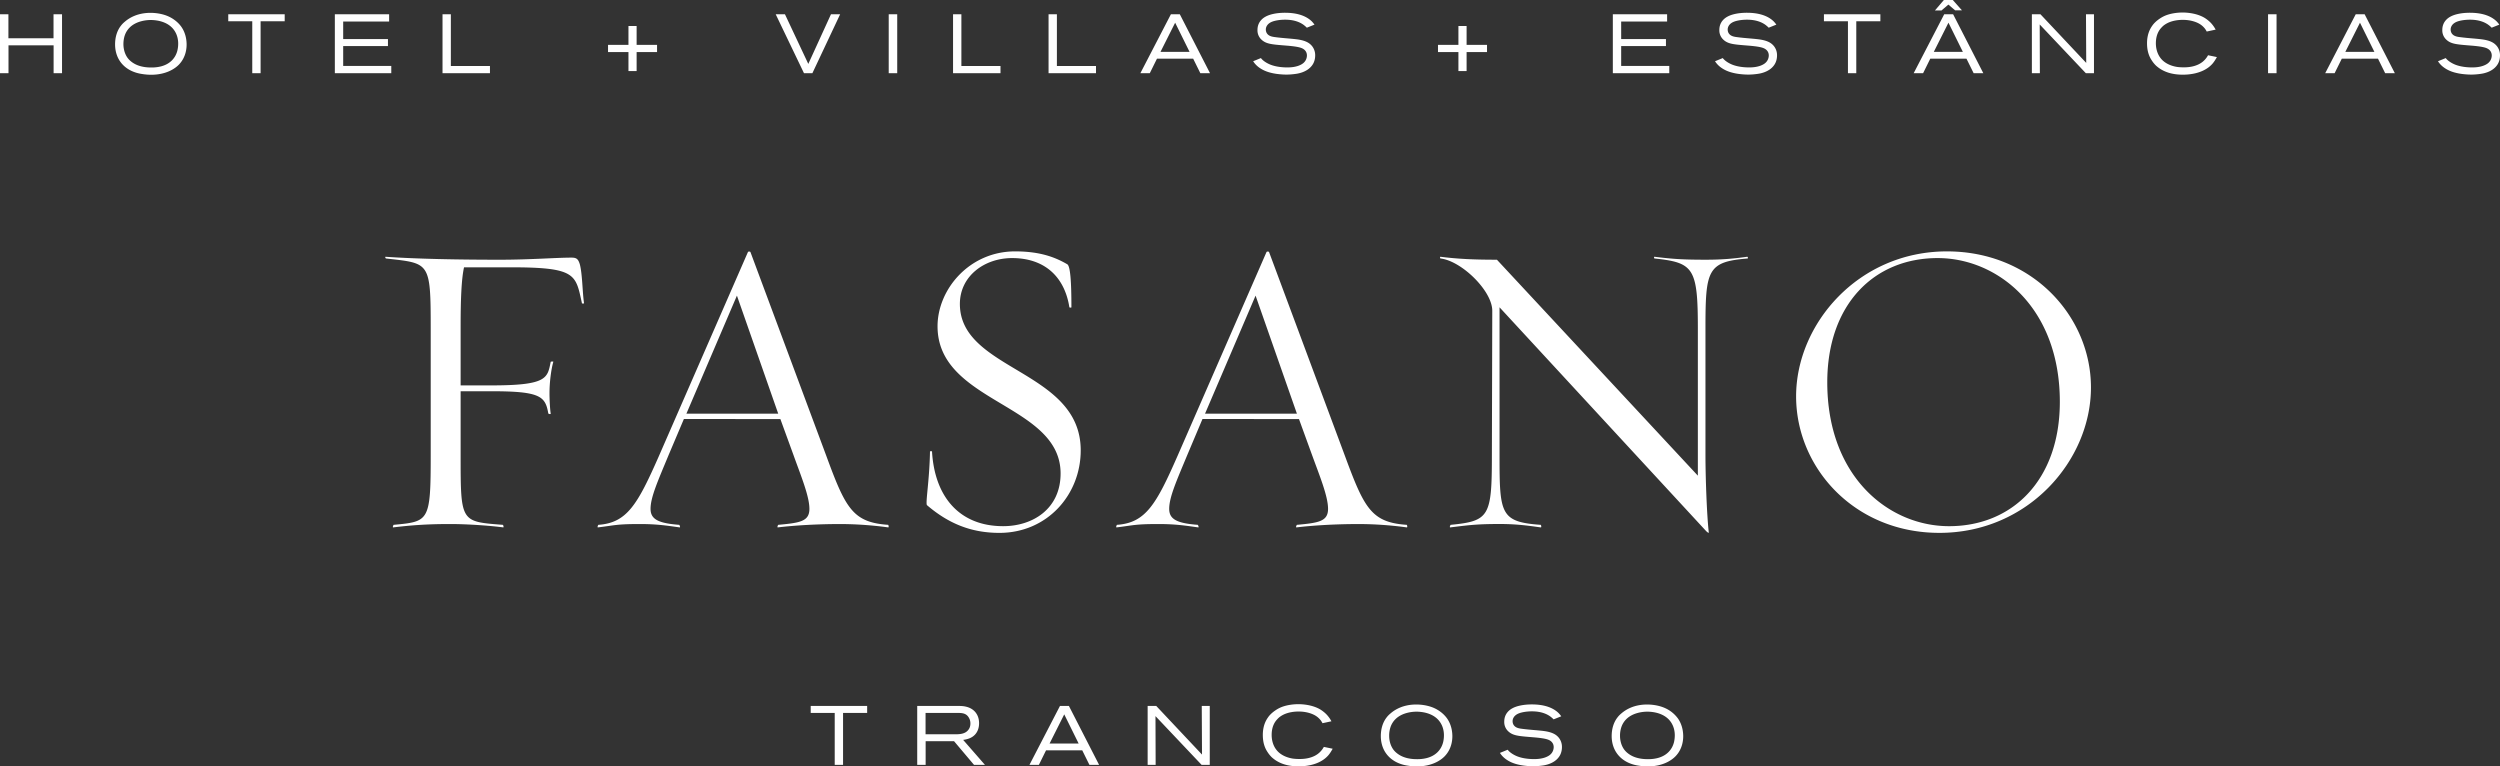 <svg xmlns="http://www.w3.org/2000/svg" width="274" height="84">
    <rect width="100%" height="100%" fill="#333333" stroke="none"/>
    <path fill="#FFF" fill-rule="evenodd" d="M272.693 2.698c-.356-.247-.968-.54-1.982-.54-.658 0-1.17.119-1.408.211-.557.21-.712.594-.712.868 0 .137.036.284.109.403.229.365.686.402 1.06.448.713.091 1.426.128 2.138.21.997.119 1.453.375 1.764.759A1.6 1.6 0 0 1 274 6.072c0 .549-.201.905-.329 1.079-.576.805-1.663.933-1.9.96a7.458 7.458 0 0 1-.932.065c-.183 0-.978-.019-1.663-.192-.146-.037-.375-.092-.695-.229a3.332 3.332 0 0 1-.676-.393c-.347-.266-.503-.503-.603-.65l.85-.347c.046.055.082.1.137.155.137.138.438.375.886.558.74.302 1.618.311 1.828.311.164 0 1.133.027 1.754-.439.384-.292.438-.695.438-.869 0-.374-.21-.649-.548-.795-.475-.211-1.59-.275-2.101-.32-1.234-.101-1.837-.165-2.312-.604a1.38 1.38 0 0 1-.457-1.079c0-.905.621-1.317.896-1.463.383-.211 1.087-.421 2.128-.421 1.28 0 2.048.311 2.513.613.11.073.201.137.293.219.21.174.366.403.42.467l-.841.338a3.057 3.057 0 0 0-.393-.338zm-12.065 3.731h-3.966l-.786 1.591h-1.032l3.344-6.456h.977l3.309 6.456h-1.061l-.785-1.591zm-1.974-3.941l-1.608 3.2h3.189l-1.581-3.2zm-10.076-.924h.932V8.02h-.932V1.564zm-9.982 5.77c.311.046.64.046.74.046.293 0 1.544.009 2.312-.832.155-.165.247-.302.356-.494l.969.201c-.21.375-.329.539-.457.695-1.051 1.235-2.915 1.235-3.289 1.235-1.28 0-2.029-.357-2.486-.65a3.95 3.95 0 0 1-.438-.338 3.23 3.23 0 0 1-.476-.585c-.228-.348-.512-.905-.512-1.866 0-.311.019-1.161.567-1.92.092-.137.211-.284.466-.513a4.01 4.01 0 0 1 .75-.502c.831-.421 1.863-.439 2.11-.439.302 0 1.499.027 2.431.594.128.083.392.256.667.54.292.311.447.594.53.74l-.978.211a3.203 3.203 0 0 0-.173-.284 2.137 2.137 0 0 0-.576-.53c-.302-.192-.951-.466-1.864-.466-.256 0-1.252.009-2.001.539-.073.046-.21.155-.366.329-.247.266-.594.778-.594 1.692 0 .265.028.997.512 1.628.575.75 1.526.924 1.8.969zM223.552 2.68l.018 5.34h-.877V1.564h.941l5.017 5.331-.028-5.331h.877V8.02h-.895l-5.053-5.34zm-10.994 55.722c-9.333 0-15.705-7.154-15.705-14.961 0-7.948 6.828-15.89 16.532-15.89 9.367 0 15.784 7.15 15.784 14.912 0 7.993-6.867 15.939-16.611 15.939zm-.193-30.117c-6.968 0-12.096 5.074-12.096 13.62 0 10.361 6.748 15.764 13.349 15.764 6.965 0 12.14-5.088 12.14-13.63 0-10.359-6.834-15.754-13.393-15.754zm3.159-21.856h-3.965l-.786 1.591h-1.033l3.345-6.456h.977l3.308 6.456h-1.06l-.786-1.591zm-1.973-3.941l-1.609 3.2h3.189l-1.58-3.2zm-.01-1.985l-.749.64h-.722L213.048 0h.978l1.005 1.134h-.749l-.741-.631zM203.449 8.02h-.914V2.332h-2.632v-.768h6.186v.768h-2.64V8.02zm-12.925-3.932c.712.091 1.425.128 2.138.21.996.119 1.453.375 1.763.759a1.6 1.6 0 0 1 .338 1.015c0 .549-.201.905-.329 1.079-.575.805-1.663.933-1.9.96a7.442 7.442 0 0 1-.932.065c-.183 0-.978-.019-1.663-.192-.146-.037-.375-.092-.695-.229a3.332 3.332 0 0 1-.676-.393c-.347-.266-.503-.503-.603-.65l.85-.347c.045.055.082.1.137.155.137.138.438.375.886.558.74.302 1.618.311 1.828.311.164 0 1.133.027 1.754-.439a1.1 1.1 0 0 0 .439-.869c0-.374-.21-.649-.548-.795-.476-.211-1.59-.275-2.102-.32-1.234-.101-1.837-.165-2.312-.604a1.38 1.38 0 0 1-.457-1.079c0-.905.622-1.317.896-1.463.383-.211 1.087-.421 2.129-.421 1.279 0 2.047.311 2.513.613.109.073.201.137.292.219.21.174.366.403.42.467l-.84.338a3.21 3.21 0 0 0-.393-.338c-.357-.247-.969-.54-1.983-.54-.658 0-1.17.119-1.407.211-.558.21-.713.594-.713.868 0 .137.036.284.11.403.228.365.685.402 1.06.448zm1.018 24.242c-4.436.358-4.623 1.281-4.623 7.71v13.864c0 2.309.142 6.504.365 8.452 0 .091-.133 0-.276-.133L164.349 33.68v16.224c0 6.426.087 7.304 4.517 7.618.051.056.098.281 0 .281-1.385-.189-2.63-.373-4.517-.373-2.637 0-3.511.148-5.404.373-.096 0 0-.225.045-.281 4.245-.413 4.52-.92 4.52-7.618l.043-15.845c0-2.182-3.365-5.461-5.673-5.729-.046 0-.09-.189 0-.189 1.844.235 3.597.324 6.183.324l22.022 23.668V36.04c0-6.69-.456-7.255-4.751-7.71-.042 0-.089-.189 0-.189 1.9.235 3.001.324 5.624.324 1.896 0 3.147-.135 4.532-.324.094 0 .094.189.052.189zM176.767 1.564h5.949v.795h-5.035V4.28h4.907v.768h-4.907v2.176h5.272v.796h-6.186V1.564zm-16.028 6.227h-.896V5.707h-2.239V4.92h2.239V2.853h.896V4.92h2.238v.787h-2.238v2.084zm-1.56 72.898c0 .375-.055 1.382-.841 2.196-.448.466-1.435 1.115-3.052 1.115-.164 0-.539-.009-.987-.083-.438-.063-1.745-.301-2.495-1.508-.438-.714-.465-1.445-.465-1.738 0-.741.192-1.481.648-2.057.092-.119.21-.256.467-.467.438-.366 1.324-.933 2.777-.933.293 0 1.17.028 2.001.412.53.247 1.042.649 1.38 1.134.53.768.567 1.619.567 1.929zm-1.161-1.216c-.694-1.49-2.531-1.481-2.896-1.472-.274.009-1.435.073-2.184.823a2.232 2.232 0 0 0-.539.869 2.972 2.972 0 0 0-.146.942c0 .238.027.932.465 1.527.092.119.229.283.512.485.375.265 1.005.558 2.074.558.174 0 .603 0 1.088-.128.904-.238 1.562-.842 1.782-1.756a3.43 3.43 0 0 0 .082-.723c0-.549-.147-.932-.238-1.125zm-8.997-22.038c-2.641 0-5.04.143-6.928.368-.098 0 0-.225.047-.281 2.348-.217 3.415-.361 3.415-1.75 0-1.386-.92-3.608-1.759-5.917l-1.429-3.929H131.79l-1.658 3.929c-1.156 2.784-1.988 4.618-1.988 5.917 0 1.155.879 1.579 3.135 1.75.046.056.142.281.046.281-1.381-.189-2.449-.368-4.338-.368-2.63 0-2.721.143-4.613.368-.085 0 0-.225.041-.281 3.143-.217 4.299-2.21 6.651-7.572l9.743-22.325c.044-.074.235-.074.281 0l8.31 22.325c2.128 5.772 2.91 7.306 6.783 7.572.045.056.094.281 0 .281a39.699 39.699 0 0 0-5.162-.368zM137.611 32.4l-5.538 12.935h10.067L137.611 32.4zm2.293-28.312c.713.091 1.425.128 2.138.21.996.119 1.453.375 1.764.759a1.6 1.6 0 0 1 .338 1.015c0 .549-.201.905-.329 1.079-.576.805-1.663.933-1.901.96a7.442 7.442 0 0 1-.932.065c-.183 0-.978-.019-1.663-.192-.146-.037-.374-.092-.694-.229a3.349 3.349 0 0 1-.677-.393c-.347-.266-.502-.503-.603-.65l.85-.347c.046.055.083.1.137.155.137.138.439.375.887.558.74.302 1.617.311 1.827.311.165 0 1.133.027 1.755-.439.383-.292.438-.695.438-.869 0-.374-.21-.649-.548-.795-.475-.211-1.59-.275-2.102-.32-1.233-.101-1.836-.165-2.311-.604a1.379 1.379 0 0 1-.458-1.079c0-.905.622-1.317.896-1.463.384-.211 1.087-.421 2.129-.421 1.279 0 2.047.311 2.513.613.11.073.201.137.292.219.211.174.366.403.421.467l-.841.338a3.132 3.132 0 0 0-.393-.338c-.356-.247-.968-.54-1.983-.54-.658 0-1.169.119-1.407.211-.557.21-.713.594-.713.868 0 .137.037.284.11.403.228.365.685.402 1.06.448zm-9.133 2.341h-3.966l-.785 1.591h-1.033l3.344-6.456h.978l3.308 6.456h-1.06l-.786-1.591zm-1.974-3.941l-1.608 3.2h3.189l-1.581-3.2zm-10.183 79.747h-3.966l-.785 1.591h-1.033l3.344-6.456h.978l3.308 6.456h-1.06l-.786-1.591zm-1.973-3.941l-1.609 3.2h3.189l-1.58-3.2zm-1.719-76.73h.914v5.669h4.285v.787h-5.199V1.564zm2.053 27.401c.322.198.452 1.806.452 4.715 0 .044-.178.044-.222 0-.555-3.496-2.859-5.395-6.276-5.395-3.049 0-5.726 1.985-5.726 5.029 0 7.344 13.244 7.209 13.244 16.041 0 4.891-3.691 9.048-8.914 9.048-3.084 0-5.575-1.016-7.939-3.04-.176-.237.279-2.724.333-5.881 0-.04.223-.04.223 0 .28 4.904 2.952 8.186 7.799 8.186 3.239 0 6.292-1.895 6.292-5.776 0-7.669-13.486-7.706-13.486-16.128 0-4.07 3.506-8.213 8.498-8.213 2.53 0 4.236.541 5.722 1.414zM104.454 1.564h.914v5.669h4.286v.787h-5.2V1.564zm1.492 75.906c.868.229 1.361.906 1.361 1.793 0 .347-.073 1.253-1.041 1.655a2.98 2.98 0 0 1-.704.174l2.385 2.734h-1.197l-2.184-2.588h-3.116v2.588h-.923V77.37h4.395c.549 0 .749.028 1.024.1zm-4.505 3.009h3.189c.521 0 1.133-.018 1.49-.475.091-.11.237-.329.237-.705 0-.118-.009-.365-.164-.631-.275-.484-.704-.53-1.207-.53h-3.545v2.341zM97.403 1.564h.932V8.02h-.932V1.564zm-5.228 55.871c-2.628 0-5.032.143-6.926.368-.091 0 0-.225.043-.281 2.352-.217 3.419-.361 3.419-1.75 0-1.386-.924-3.608-1.751-5.917l-1.432-3.929H74.953l-1.666 3.929c-1.15 2.784-1.987 4.618-1.987 5.917 0 1.155.882 1.579 3.146 1.75.048.056.136.281.048.281-1.384-.189-2.449-.368-4.347-.368-2.625 0-2.721.143-4.612.368-.092 0 0-.225.043-.281 3.143-.217 4.292-2.21 6.653-7.572l9.742-22.325c.042-.074.232-.074.276 0l8.31 22.325c2.117 5.772 2.909 7.306 6.787 7.572.044.056.091.281 0 .281a39.674 39.674 0 0 0-5.171-.368zM80.767 32.4L75.23 45.335h10.062L80.767 32.4zm7.348-24.38l-3.098-6.456h1.014l2.559 5.441 2.485-5.441h1.005L89.038 8.02h-.923zm-18.341-.229h-.895V5.707H66.64V4.92h2.239V2.853h.895V4.92h2.239v.787h-2.239v2.084zM63.78 33.232c-.696-3.149-.596-3.935-7.797-3.935h-5.125c-.284 1.29-.373 3.507-.373 6.502v6.44h3.419c6.139 0 6.091-.829 6.456-2.594 0 0 .235-.05.287 0-.238.83-.422 2.217-.422 3.468 0 .599.051 1.749.135 2.222 0 .086-.272.047-.272-.051-.323-1.843-.873-2.403-6.184-2.403h-3.419v7.023c0 7.352 0 7.257 4.625 7.618.041 0 .128.281.041.281-1.436-.189-3.875-.368-5.819-.368-2.63 0-4.334.143-6.234.368-.093 0 0-.225.043-.281 3.882-.361 4.065-.361 4.065-7.618V36.04c0-7.401-.097-7.162-4.892-7.709-.05 0-.144-.189-.05-.189 3.325.234 7.943.324 12.517.324 3.316 0 6.179-.231 7.849-.231.554 0 .736.141.919.73.284 1.069.284 3.099.462 4.267 0 .05-.231.05-.231 0zM48.5 1.564h.914v5.669h4.285v.787H48.5V1.564zm-11.801 0h5.949v.795h-5.035V4.28h4.907v.768h-4.907v2.176h5.272v.796h-6.186V1.564zM28.562 8.02h-.914V2.332h-2.631v-.768h6.186v.768h-2.641V8.02zm-12.002.174c-.164 0-.539-.009-.986-.083-.439-.064-1.746-.301-2.495-1.508-.438-.714-.466-1.445-.466-1.738 0-.741.192-1.481.649-2.057.091-.119.21-.257.466-.467.438-.366 1.325-.933 2.778-.933.292 0 1.169.028 2.001.412.53.247 1.041.649 1.38 1.134.53.768.566 1.618.566 1.929 0 .375-.055 1.381-.841 2.195-.447.466-1.434 1.116-3.052 1.116zm2.733-4.527c-.695-1.49-2.532-1.481-2.897-1.472-.274.009-1.435.073-2.184.823a2.232 2.232 0 0 0-.539.869c-.1.292-.146.631-.146.941 0 .239.027.933.466 1.528.091.118.228.283.511.485.375.265 1.006.557 2.075.557.173 0 .603 0 1.087-.128.905-.237 1.563-.841 1.782-1.756a3.41 3.41 0 0 0 .082-.722c0-.549-.146-.933-.237-1.125zM5.875 4.966H.931V8.02h-.932V1.564h.923v2.633h4.944V1.564h.932V8.02h-.923V4.966zM95.04 78.138h-2.641v5.688h-.914v-5.688h-2.631v-.768h6.186v.768zm36.7 4.563l-.027-5.331h.877v6.456h-.896l-5.053-5.34.018 5.34h-.877V77.37h.941l5.017 5.331zm7.698-4.582c.228-.191.493-.374.749-.502.831-.421 1.864-.439 2.111-.439.301 0 1.498.027 2.43.594.128.083.393.256.667.54.293.311.448.594.53.741l-.977.21a2.99 2.99 0 0 0-.174-.284 2.108 2.108 0 0 0-.576-.53c-.301-.192-.95-.466-1.864-.466-.256 0-1.252.009-2.001.54-.073.045-.21.155-.365.329-.247.265-.594.777-.594 1.691 0 .266.027.997.511 1.628.576.75 1.526.924 1.801.969.31.046.639.046.74.046.292 0 1.544.009 2.311-.832.156-.165.247-.302.357-.494l.968.201c-.21.375-.329.54-.457.696-1.05 1.234-2.914 1.234-3.289 1.234-1.279 0-2.029-.357-2.486-.649a4.054 4.054 0 0 1-.438-.339 3.236 3.236 0 0 1-.475-.585c-.229-.347-.512-.905-.512-1.866 0-.31.018-1.161.567-1.92.091-.137.21-.284.466-.513zm25.94 4.208c.137.137.438.374.886.558.74.301 1.618.31 1.828.31.164 0 1.133.028 1.754-.438.384-.293.439-.696.439-.87 0-.374-.21-.649-.548-.795-.476-.21-1.59-.274-2.102-.32-1.234-.101-1.837-.165-2.312-.603a1.38 1.38 0 0 1-.457-1.08c0-.905.622-1.317.896-1.463.383-.21 1.087-.421 2.129-.421 1.279 0 2.046.311 2.513.613.109.073.2.137.292.219.21.174.365.403.42.467l-.841.338a3.026 3.026 0 0 0-.392-.338c-.357-.247-.969-.54-1.983-.54-.658 0-1.17.119-1.407.211-.558.21-.713.594-.713.869 0 .137.036.283.109.402.229.365.686.402 1.061.448.712.092 1.425.128 2.138.21.996.119 1.453.375 1.763.759a1.6 1.6 0 0 1 .338 1.015c0 .549-.201.906-.329 1.08-.575.804-1.663.932-1.9.959a7.442 7.442 0 0 1-.932.065c-.183 0-.978-.019-1.663-.192-.147-.037-.375-.092-.695-.229a3.285 3.285 0 0 1-.676-.393c-.347-.265-.503-.503-.603-.65l.85-.347c.045.055.082.101.137.156zm12.377-4.18c.438-.366 1.325-.933 2.777-.933.293 0 1.17.028 2.001.412a3.528 3.528 0 0 1 1.38 1.134c.53.768.567 1.619.567 1.929 0 .375-.055 1.382-.841 2.196-.448.466-1.435 1.115-3.052 1.115-.164 0-.539-.009-.986-.083-.439-.063-1.746-.301-2.495-1.508-.439-.714-.466-1.445-.466-1.738 0-.741.192-1.481.649-2.057.091-.119.21-.256.466-.467zm.264 4.015c.092.119.229.283.512.485.375.265 1.005.558 2.075.558.173 0 .603 0 1.087-.128.904-.238 1.562-.842 1.782-1.756a3.43 3.43 0 0 0 .082-.723c0-.549-.146-.932-.238-1.125-.694-1.49-2.531-1.481-2.896-1.472-.274.009-1.435.073-2.184.823a2.232 2.232 0 0 0-.539.869 2.972 2.972 0 0 0-.146.942c0 .238.027.932.465 1.527z"/>
</svg>
